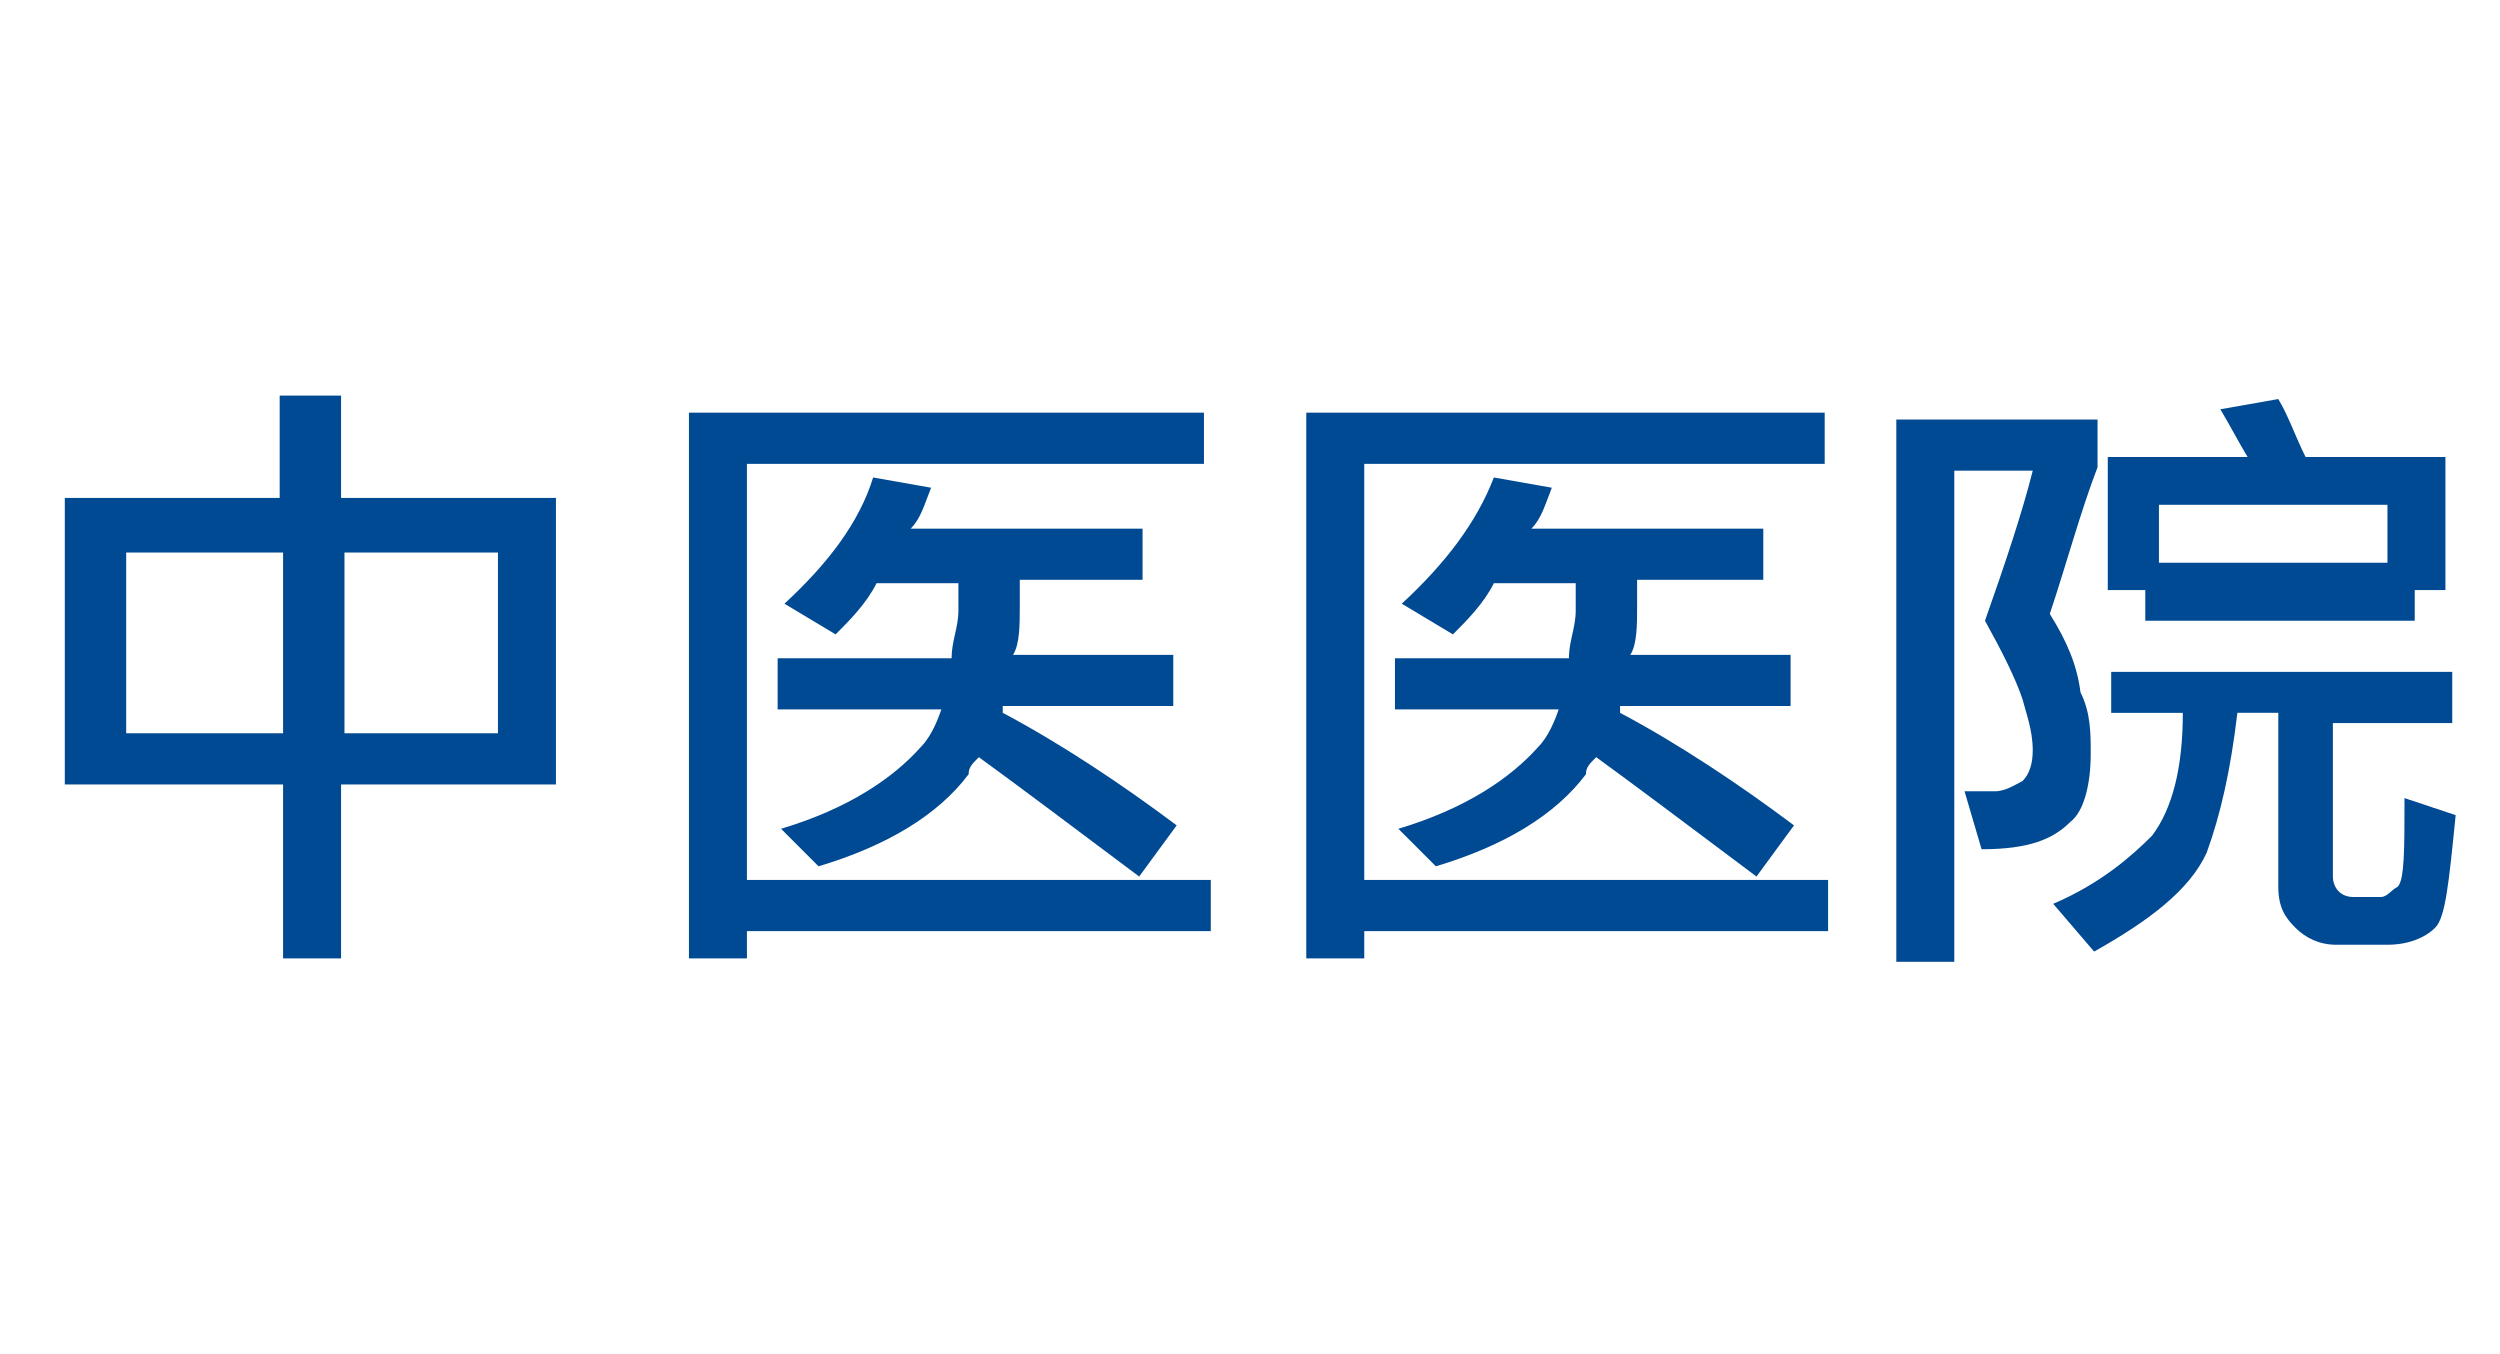 <?xml version="1.0" encoding="utf-8"?>
<!-- Generator: Adobe Illustrator 24.3.0, SVG Export Plug-In . SVG Version: 6.00 Build 0)  -->
<svg version="1.1" id="Layer_1" xmlns="http://www.w3.org/2000/svg" xmlns:xlink="http://www.w3.org/1999/xlink" x="0px" y="0px"
	 viewBox="0 0 73.3 39.7" style="enable-background:new 0 0 73.3 39.7;" xml:space="preserve">
<style type="text/css">
	.st0{fill:#004A93;}
</style>
<g>
	<path class="st0" d="M1.9,14.6h6.3v-3h1.8v3h6.3V23h-6.3v5.1H8.3V23H1.9C1.9,23,1.9,14.6,1.9,14.6z M8.3,21.5v-5.3H3.7v5.3H8.3z
		 M14.6,21.5v-5.3h-4.5v5.3H14.6z"/>
	<path class="st0" d="M35.3,12.1v1.5H21.9v12.2h13.6v1.5H21.9v0.8h-1.7v-16H35.3z M25.6,14l1.7,0.3c-0.2,0.5-0.3,0.9-0.6,1.2h6.8V17
		h-3.6v0.8c0,0.5,0,1.1-0.2,1.4h4.7v1.5h-5v0.2c1.7,0.9,3.5,2.1,5.1,3.3l-1.1,1.5c-2-1.5-3.6-2.7-4.7-3.5c-0.2,0.2-0.3,0.3-0.3,0.5
		c-0.9,1.2-2.4,2.1-4.4,2.7l-1.1-1.1c2-0.6,3.3-1.5,4.1-2.4c0.3-0.3,0.5-0.8,0.6-1.1h-4.8v-1.5h5.1c0-0.5,0.2-0.9,0.2-1.4v-0.8h-2.4
		c-0.3,0.6-0.8,1.1-1.2,1.5l-1.5-0.9C24.3,16.5,25.2,15.3,25.6,14z"/>
	<path class="st0" d="M53.5,12.1v1.5H40v12.2h13.6v1.5H40v0.8h-1.7v-16H53.5z M43.8,14l1.7,0.3c-0.2,0.5-0.3,0.9-0.6,1.2h6.8V17H48
		v0.8c0,0.5,0,1.1-0.2,1.4h4.7v1.5h-5v0.2c1.7,0.9,3.5,2.1,5.1,3.3l-1.1,1.5c-2-1.5-3.6-2.7-4.7-3.5c-0.2,0.2-0.3,0.3-0.3,0.5
		c-0.9,1.2-2.4,2.1-4.4,2.7l-1.1-1.1c2-0.6,3.3-1.5,4.1-2.4c0.3-0.3,0.5-0.8,0.6-1.1h-4.8v-1.5h5.1c0-0.5,0.2-0.9,0.2-1.4v-0.8h-2.4
		c-0.3,0.6-0.8,1.1-1.2,1.5l-1.5-0.9C42.4,16.5,43.3,15.3,43.8,14z"/>
	<path class="st0" d="M55.9,12.3h5.6v1.4C61,15,60.6,16.5,60.1,18c0.5,0.8,0.8,1.5,0.9,2.3c0.3,0.6,0.3,1.2,0.3,1.8
		c0,0.9-0.2,1.7-0.6,2c-0.5,0.5-1.2,0.8-2.6,0.8l-0.5-1.7c0.3,0,0.6,0,0.9,0c0.3,0,0.6-0.2,0.8-0.3c0.2-0.2,0.3-0.5,0.3-0.9
		c0-0.6-0.2-1.1-0.3-1.5c-0.2-0.6-0.6-1.4-1.1-2.3c0.6-1.7,1.1-3.2,1.4-4.4h-2.3v14.4h-1.7V12.3H55.9z M61.9,19.7h10v1.5h-3.5v4.5
		c0,0.3,0.2,0.6,0.6,0.6h0.8c0.2,0,0.3-0.2,0.5-0.3c0.2-0.2,0.2-1.1,0.2-2.6l1.5,0.5c-0.2,2-0.3,3-0.6,3.3c-0.3,0.3-0.8,0.5-1.4,0.5
		h-1.5c-0.5,0-0.9-0.2-1.2-0.5c-0.3-0.3-0.5-0.6-0.5-1.2v-5.1h-1.2c-0.2,1.7-0.5,3-0.9,4.1c-0.5,1.1-1.7,2-3.3,2.9l-1.2-1.4
		c1.4-0.6,2.3-1.4,2.9-2c0.6-0.8,0.9-2,0.9-3.6h-2.1v-1.2H61.9z M66.8,11.7c0.3,0.5,0.5,1.1,0.8,1.7h4.1v3.9h-0.9v0.9h-7.9v-0.9
		h-1.1v-3.9h4.1c-0.3-0.5-0.5-0.9-0.8-1.4L66.8,11.7z M63.3,16.5h6.7v-1.7h-6.7V16.5z"/>
</g>
</svg>
